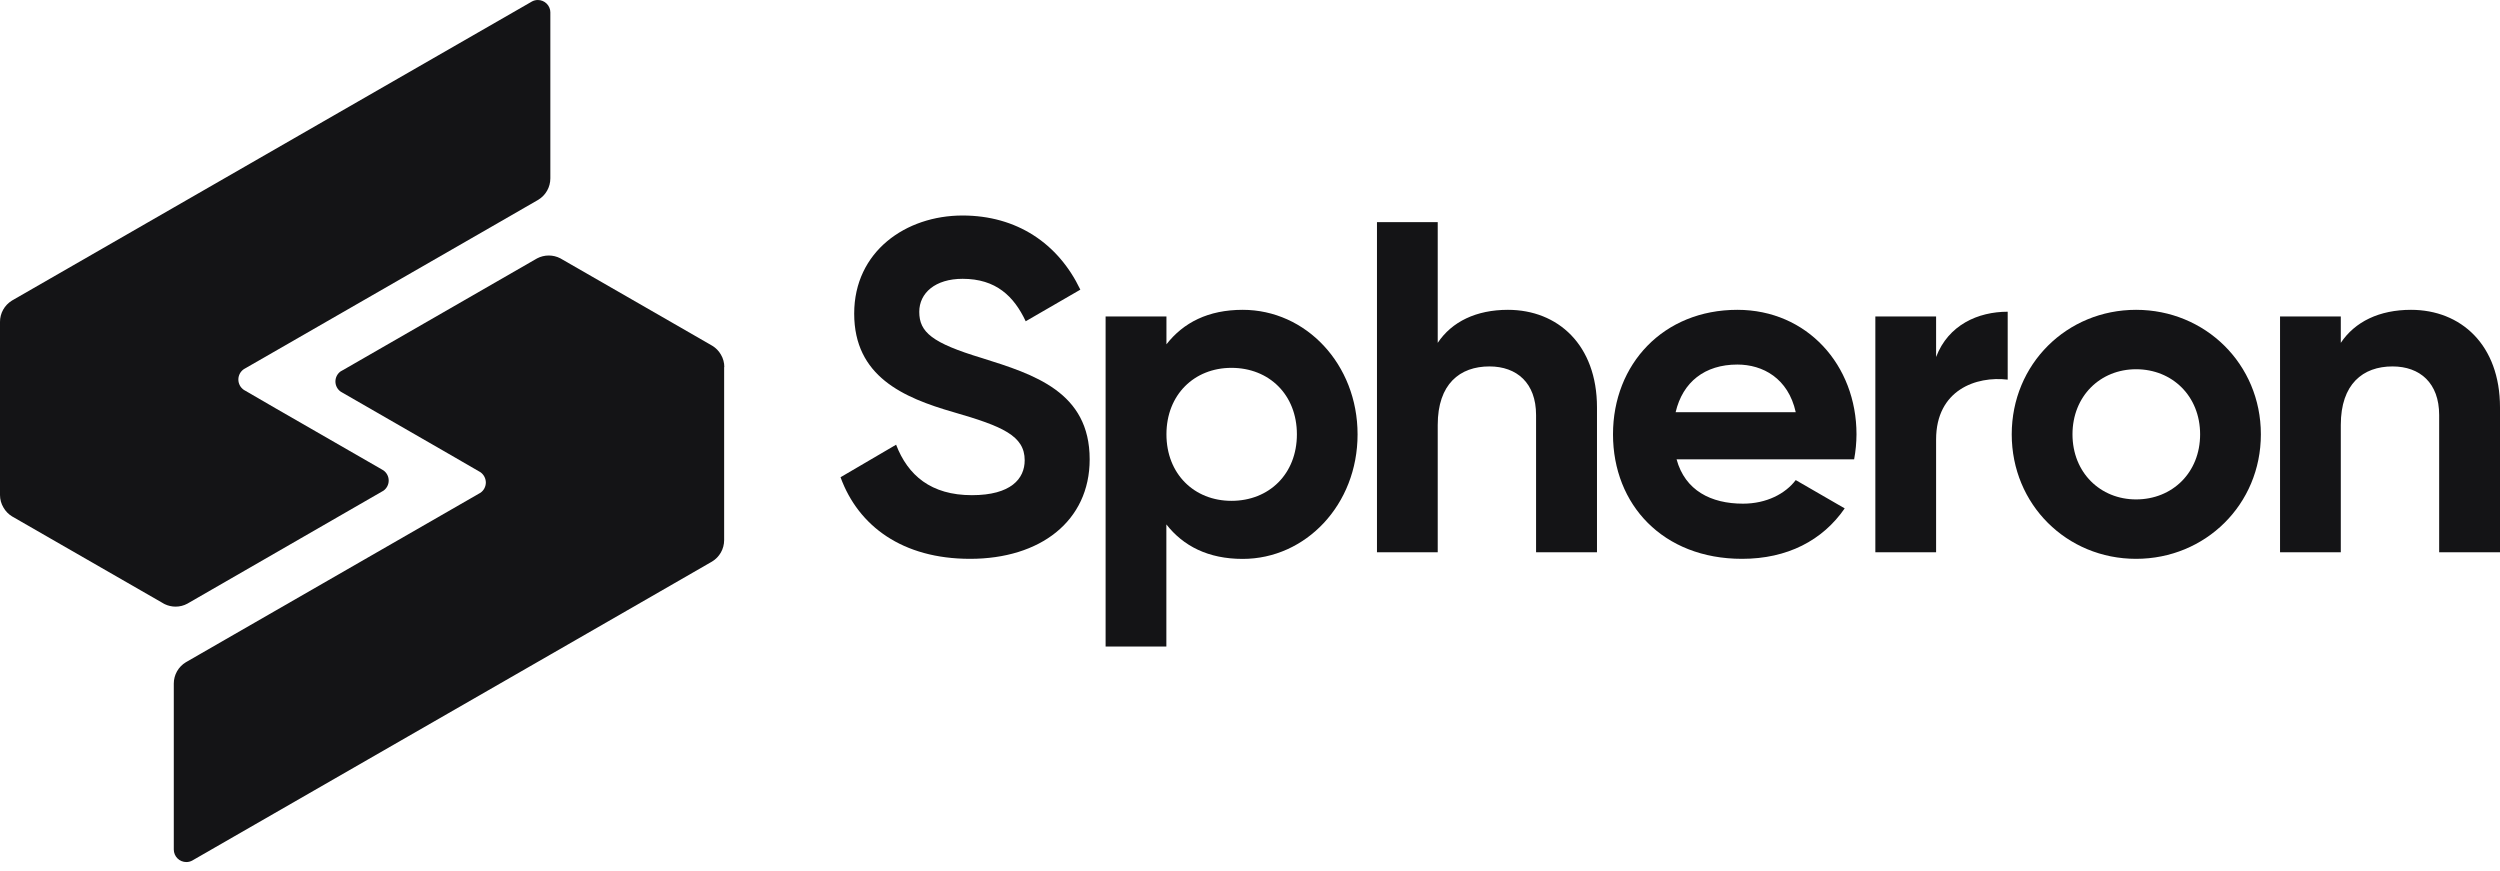 <svg width="244" height="85" viewBox="0 0 244 85" fill="none" xmlns="http://www.w3.org/2000/svg">
<path d="M94.677 54.542C101.526 54.542 106.352 50.859 106.352 44.831C106.352 38.249 100.929 36.545 95.834 34.945C90.963 33.472 89.72 32.42 89.72 30.435C89.72 28.594 91.284 27.212 93.95 27.212C97.214 27.212 98.96 28.916 100.109 31.356L105.441 28.27C103.281 23.75 99.227 21.034 93.941 21.034C88.426 21.034 83.369 24.532 83.369 30.607C83.369 36.73 88.15 38.811 93.068 40.228C97.849 41.608 100.01 42.53 100.01 44.923C100.01 46.718 98.676 48.329 94.86 48.329C90.864 48.329 88.609 46.396 87.46 43.403L82.036 46.579C83.781 51.366 88.104 54.542 94.677 54.542Z" fill="#141416"/>
<path d="M121.291 30.239C117.926 30.239 115.501 31.482 113.845 33.605V30.885H107.907V63.104H113.837V51.183C115.492 53.299 117.928 54.549 121.283 54.549C127.442 54.549 132.499 49.255 132.499 42.397C132.499 35.54 127.45 30.239 121.291 30.239ZM120.189 48.882C116.557 48.882 113.845 46.257 113.845 42.391C113.845 38.525 116.557 35.902 120.189 35.902C123.866 35.902 126.577 38.525 126.577 42.391C126.577 46.257 123.866 48.882 120.189 48.882Z" fill="#141416"/>
<path d="M147.171 30.239C144.091 30.239 141.702 31.39 140.322 33.462V21.682H134.392V53.899H140.322V41.472C140.322 37.475 142.482 35.763 145.37 35.763C148.035 35.763 149.92 37.374 149.92 40.504V53.899H155.866V39.768C155.866 33.655 152.042 30.239 147.171 30.239Z" fill="#141416"/>
<path d="M163.634 44.831H180.963C181.113 44.026 181.19 43.209 181.194 42.391C181.194 35.626 176.367 30.239 169.564 30.239C162.347 30.239 157.429 35.534 157.429 42.391C157.429 49.248 162.301 54.542 170.023 54.542C174.44 54.542 177.883 52.748 180.043 49.618L175.264 46.856C174.253 48.19 172.414 49.158 170.115 49.158C166.989 49.158 164.461 47.868 163.634 44.831ZM163.542 40.229C164.232 37.284 166.392 35.58 169.564 35.58C172.046 35.58 174.528 36.913 175.264 40.229H163.542Z" fill="#141416"/>
<path d="M188.963 34.844V30.885H183.034V53.899H188.963V42.898C188.963 38.06 192.872 36.684 195.951 37.052V30.424C193.055 30.424 190.152 31.714 188.963 34.844Z" fill="#141416"/>
<path d="M208.48 54.542C215.236 54.542 220.661 49.248 220.661 42.391C220.661 35.534 215.236 30.239 208.48 30.239C201.724 30.239 196.345 35.534 196.345 42.391C196.345 49.248 201.722 54.542 208.48 54.542ZM208.48 48.743C204.986 48.743 202.275 46.12 202.275 42.391C202.275 38.661 204.986 36.038 208.48 36.038C212.018 36.038 214.731 38.664 214.731 42.391C214.731 46.118 212.029 48.743 208.48 48.743Z" fill="#141416"/>
<path d="M235.313 30.239C232.233 30.239 229.844 31.39 228.462 33.462V30.885H222.532V53.899H228.462V41.472C228.462 37.475 230.624 35.763 233.51 35.763C236.177 35.763 238.062 37.374 238.062 40.504V53.899H244V39.768C244 33.655 240.184 30.239 235.313 30.239Z" fill="#141416"/>
<path d="M53.714 1.214V17.41C53.713 17.83 53.605 18.243 53.398 18.609C53.192 18.975 52.895 19.281 52.536 19.499L52.435 19.558L48.649 21.739L26.609 34.415L23.933 35.952C23.888 35.972 23.845 35.997 23.805 36.026C23.638 36.138 23.502 36.289 23.407 36.466C23.313 36.643 23.264 36.84 23.264 37.041C23.264 37.241 23.313 37.439 23.407 37.616C23.502 37.793 23.638 37.944 23.805 38.056L23.906 38.114L26.924 39.865L37.231 45.796L37.414 45.904C37.575 46.015 37.707 46.164 37.798 46.338C37.89 46.512 37.937 46.706 37.937 46.902C37.937 47.098 37.89 47.291 37.798 47.465C37.707 47.639 37.575 47.788 37.414 47.9L37.235 48.001L18.403 58.85L18.298 58.911C17.942 59.107 17.541 59.209 17.135 59.208C16.771 59.207 16.412 59.125 16.083 58.968L15.978 58.913L15.818 58.819L4.897 52.54L1.281 50.46C1.247 50.443 1.214 50.422 1.178 50.401C0.829 50.188 0.539 49.89 0.337 49.534C0.116 49.166 0 48.745 2.15552e-06 48.316V31.415C-0.001 31.001 0.105 30.593 0.306 30.232C0.508 29.87 0.798 29.565 1.151 29.347C1.159 29.34 1.168 29.333 1.178 29.328C1.218 29.303 1.259 29.281 1.302 29.261L1.319 29.248L4.895 27.191L16.962 20.25L31.506 11.884L51.808 0.21C51.84 0.188 51.874 0.168 51.909 0.151C52.087 0.052 52.288 -7.66194e-05 52.492 1.81348e-06C52.652 -0 52.811 0.031 52.959 0.092C53.108 0.153 53.243 0.243 53.356 0.356C53.47 0.47 53.56 0.604 53.622 0.752C53.684 0.901 53.716 1.06 53.716 1.22L53.714 1.214Z" fill="#141416"/>
<path d="M70.676 35.822V52.723C70.675 53.142 70.567 53.554 70.36 53.919C70.154 54.285 69.857 54.59 69.498 54.807L69.395 54.866L65.779 56.949L61.21 59.578L53.718 63.888L39.17 72.253L18.872 83.927C18.839 83.949 18.806 83.969 18.771 83.986C18.592 84.085 18.391 84.137 18.186 84.136C18.026 84.136 17.867 84.105 17.718 84.043C17.57 83.982 17.435 83.892 17.321 83.779C17.208 83.666 17.117 83.531 17.056 83.383C16.994 83.235 16.962 83.076 16.962 82.916V66.719C16.962 66.299 17.07 65.887 17.276 65.522C17.483 65.156 17.78 64.851 18.14 64.635C18.188 64.603 18.241 64.576 18.289 64.55L22.033 62.394L44.067 49.719L46.707 48.2L46.877 48.103L46.894 48.093C47.056 47.981 47.188 47.831 47.279 47.657C47.37 47.482 47.418 47.288 47.418 47.092C47.416 46.892 47.366 46.695 47.272 46.519C47.178 46.342 47.042 46.191 46.877 46.078C46.838 46.052 46.797 46.029 46.755 46.008L43.752 44.271L33.445 38.337L33.247 38.221C33.089 38.109 32.961 37.961 32.872 37.79C32.783 37.618 32.737 37.427 32.737 37.234C32.737 37.041 32.783 36.85 32.872 36.678C32.961 36.506 33.089 36.358 33.247 36.246L33.457 36.129C33.467 36.122 33.478 36.116 33.489 36.112L52.277 25.3L52.424 25.216C52.774 25.033 53.164 24.937 53.559 24.937C53.954 24.937 54.343 25.033 54.694 25.216L54.853 25.308L65.804 31.606L69.42 33.689C69.455 33.706 69.489 33.725 69.521 33.748C69.87 33.959 70.16 34.257 70.362 34.612C70.58 34.981 70.695 35.403 70.692 35.832L70.676 35.822Z" fill="#141416"/>
</svg>
